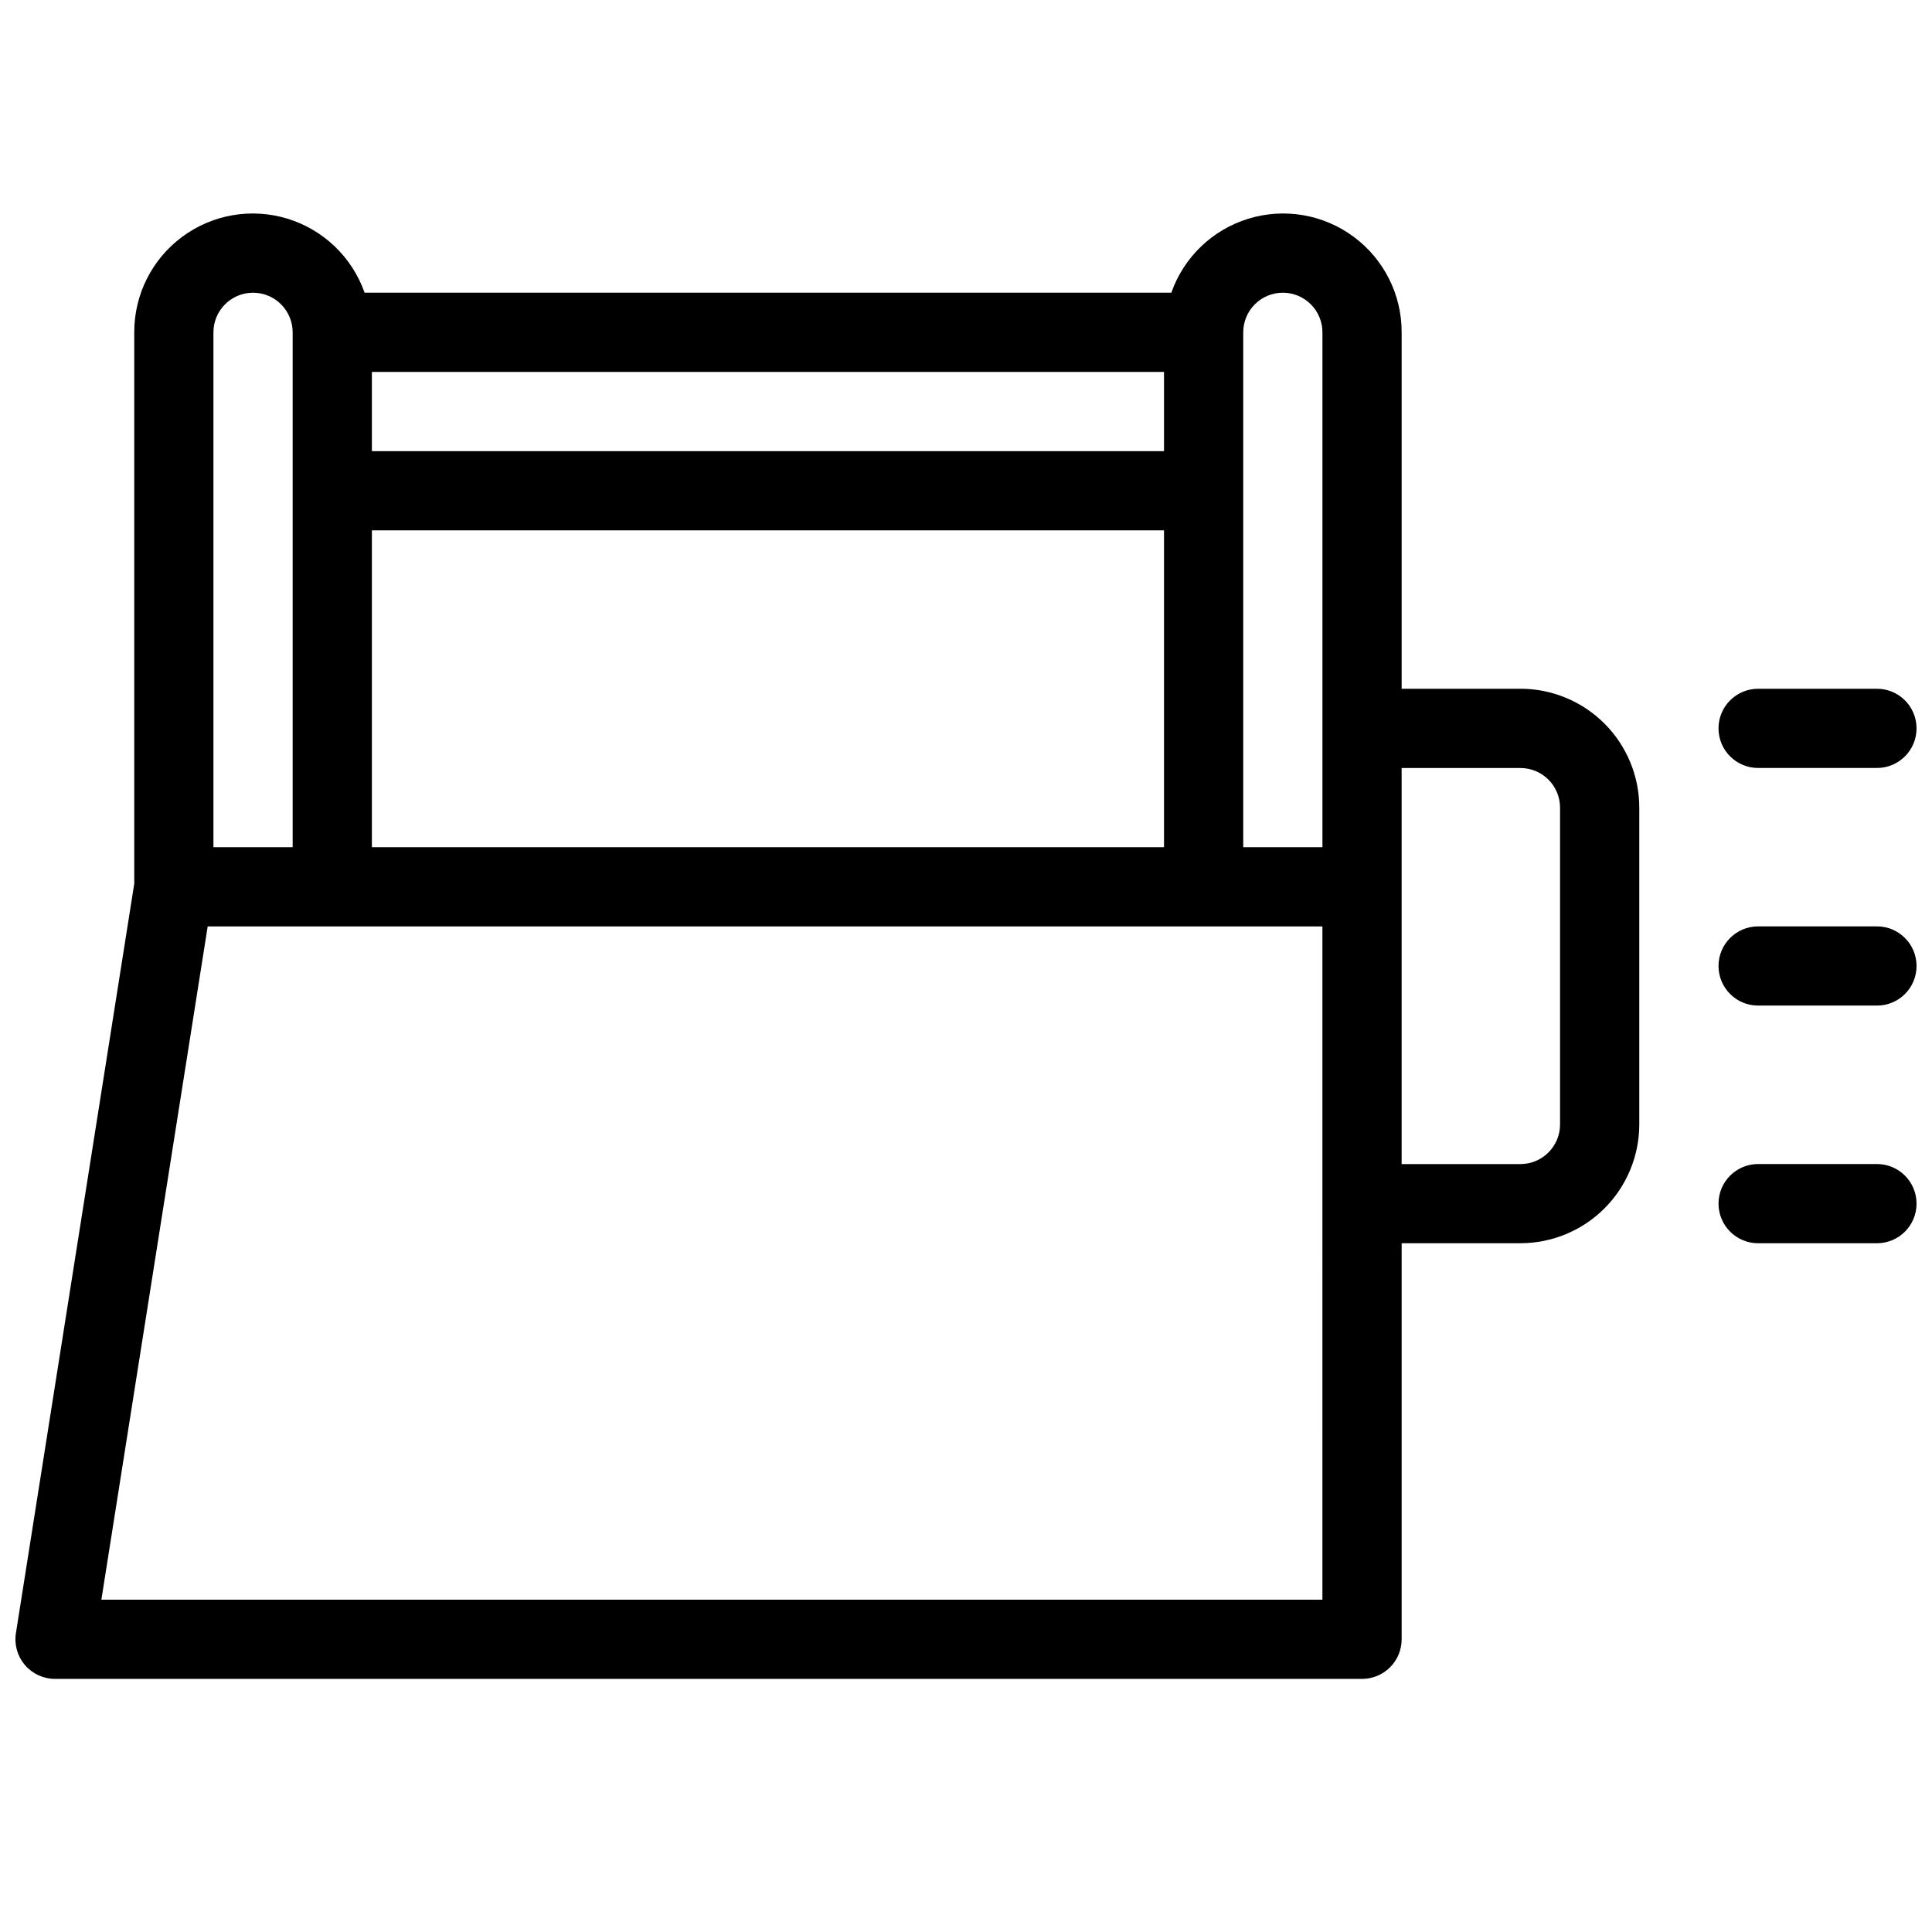 <?xml version="1.0" encoding="UTF-8"?>
<!-- Uploaded to: ICON Repo, www.iconrepo.com, Generator: ICON Repo Mixer Tools -->
<svg width="800px" height="800px" version="1.1" viewBox="144 144 512 512" xmlns="http://www.w3.org/2000/svg">
 <defs>
  <clipPath id="d">
   <path d="m148.09 200h430.91v389h-430.91z"/>
  </clipPath>
  <clipPath id="c">
   <path d="m599 326h52.902v22h-52.902z"/>
  </clipPath>
  <clipPath id="b">
   <path d="m599 452h52.902v22h-52.902z"/>
  </clipPath>
  <clipPath id="a">
   <path d="m599 389h52.902v22h-52.902z"/>
  </clipPath>
 </defs>
 <g>
  <g clip-path="url(#d)">
   <path d="m546.94 326.53h-31.488v-94.465c0.027-9.977-4.691-19.367-12.703-25.309s-18.371-7.723-27.91-4.801c-9.535 2.926-17.117 10.203-20.426 19.613h-213.79c-3.312-9.41-10.895-16.688-20.43-19.613-9.539-2.922-19.895-1.141-27.91 4.801-8.012 5.941-12.727 15.332-12.703 25.309v146.12l-31.359 198.61c-0.48 3.031 0.395 6.121 2.387 8.453 1.996 2.332 4.91 3.676 7.981 3.676h346.37c2.785 0 5.457-1.105 7.422-3.074 1.969-1.969 3.074-4.637 3.074-7.422v-104.96h31.488c8.352-0.012 16.355-3.332 22.258-9.234 5.902-5.902 9.223-13.906 9.23-22.254v-83.969c-0.008-8.348-3.328-16.352-9.23-22.258-5.902-5.902-13.906-9.223-22.258-9.23zm-62.977-104.96c5.797 0.008 10.492 4.703 10.496 10.496v136.45h-20.988v-136.45c0.004-5.793 4.699-10.488 10.492-10.496zm-241.41 146.95v-83.969h209.92v83.969zm209.92-104.96h-209.92v-20.992h209.92zm-251.91-31.488c0-5.797 4.699-10.496 10.496-10.496 5.797 0 10.496 4.699 10.496 10.496v136.45h-20.992zm293.89 335.87h-323.59l28.176-178.43h295.41zm62.977-125.95v0.004c-0.008 5.793-4.699 10.488-10.496 10.496h-31.488v-104.96h31.488c5.797 0.008 10.488 4.703 10.496 10.496z"/>
  </g>
  <g clip-path="url(#c)">
   <path d="m609.92 347.52h31.488c5.797 0 10.496-4.699 10.496-10.496 0-5.797-4.699-10.496-10.496-10.496h-31.488c-5.797 0-10.496 4.699-10.496 10.496 0 5.797 4.699 10.496 10.496 10.496z"/>
  </g>
  <g clip-path="url(#b)">
   <path d="m641.41 452.48h-31.488c-5.797 0-10.496 4.699-10.496 10.496 0 5.797 4.699 10.496 10.496 10.496h31.488c5.797 0 10.496-4.699 10.496-10.496 0-5.797-4.699-10.496-10.496-10.496z"/>
  </g>
  <g clip-path="url(#a)">
   <path d="m641.41 389.5h-31.488c-5.797 0-10.496 4.699-10.496 10.496s4.699 10.496 10.496 10.496h31.488c5.797 0 10.496-4.699 10.496-10.496s-4.699-10.496-10.496-10.496z"/>
  </g>
 </g>
</svg>